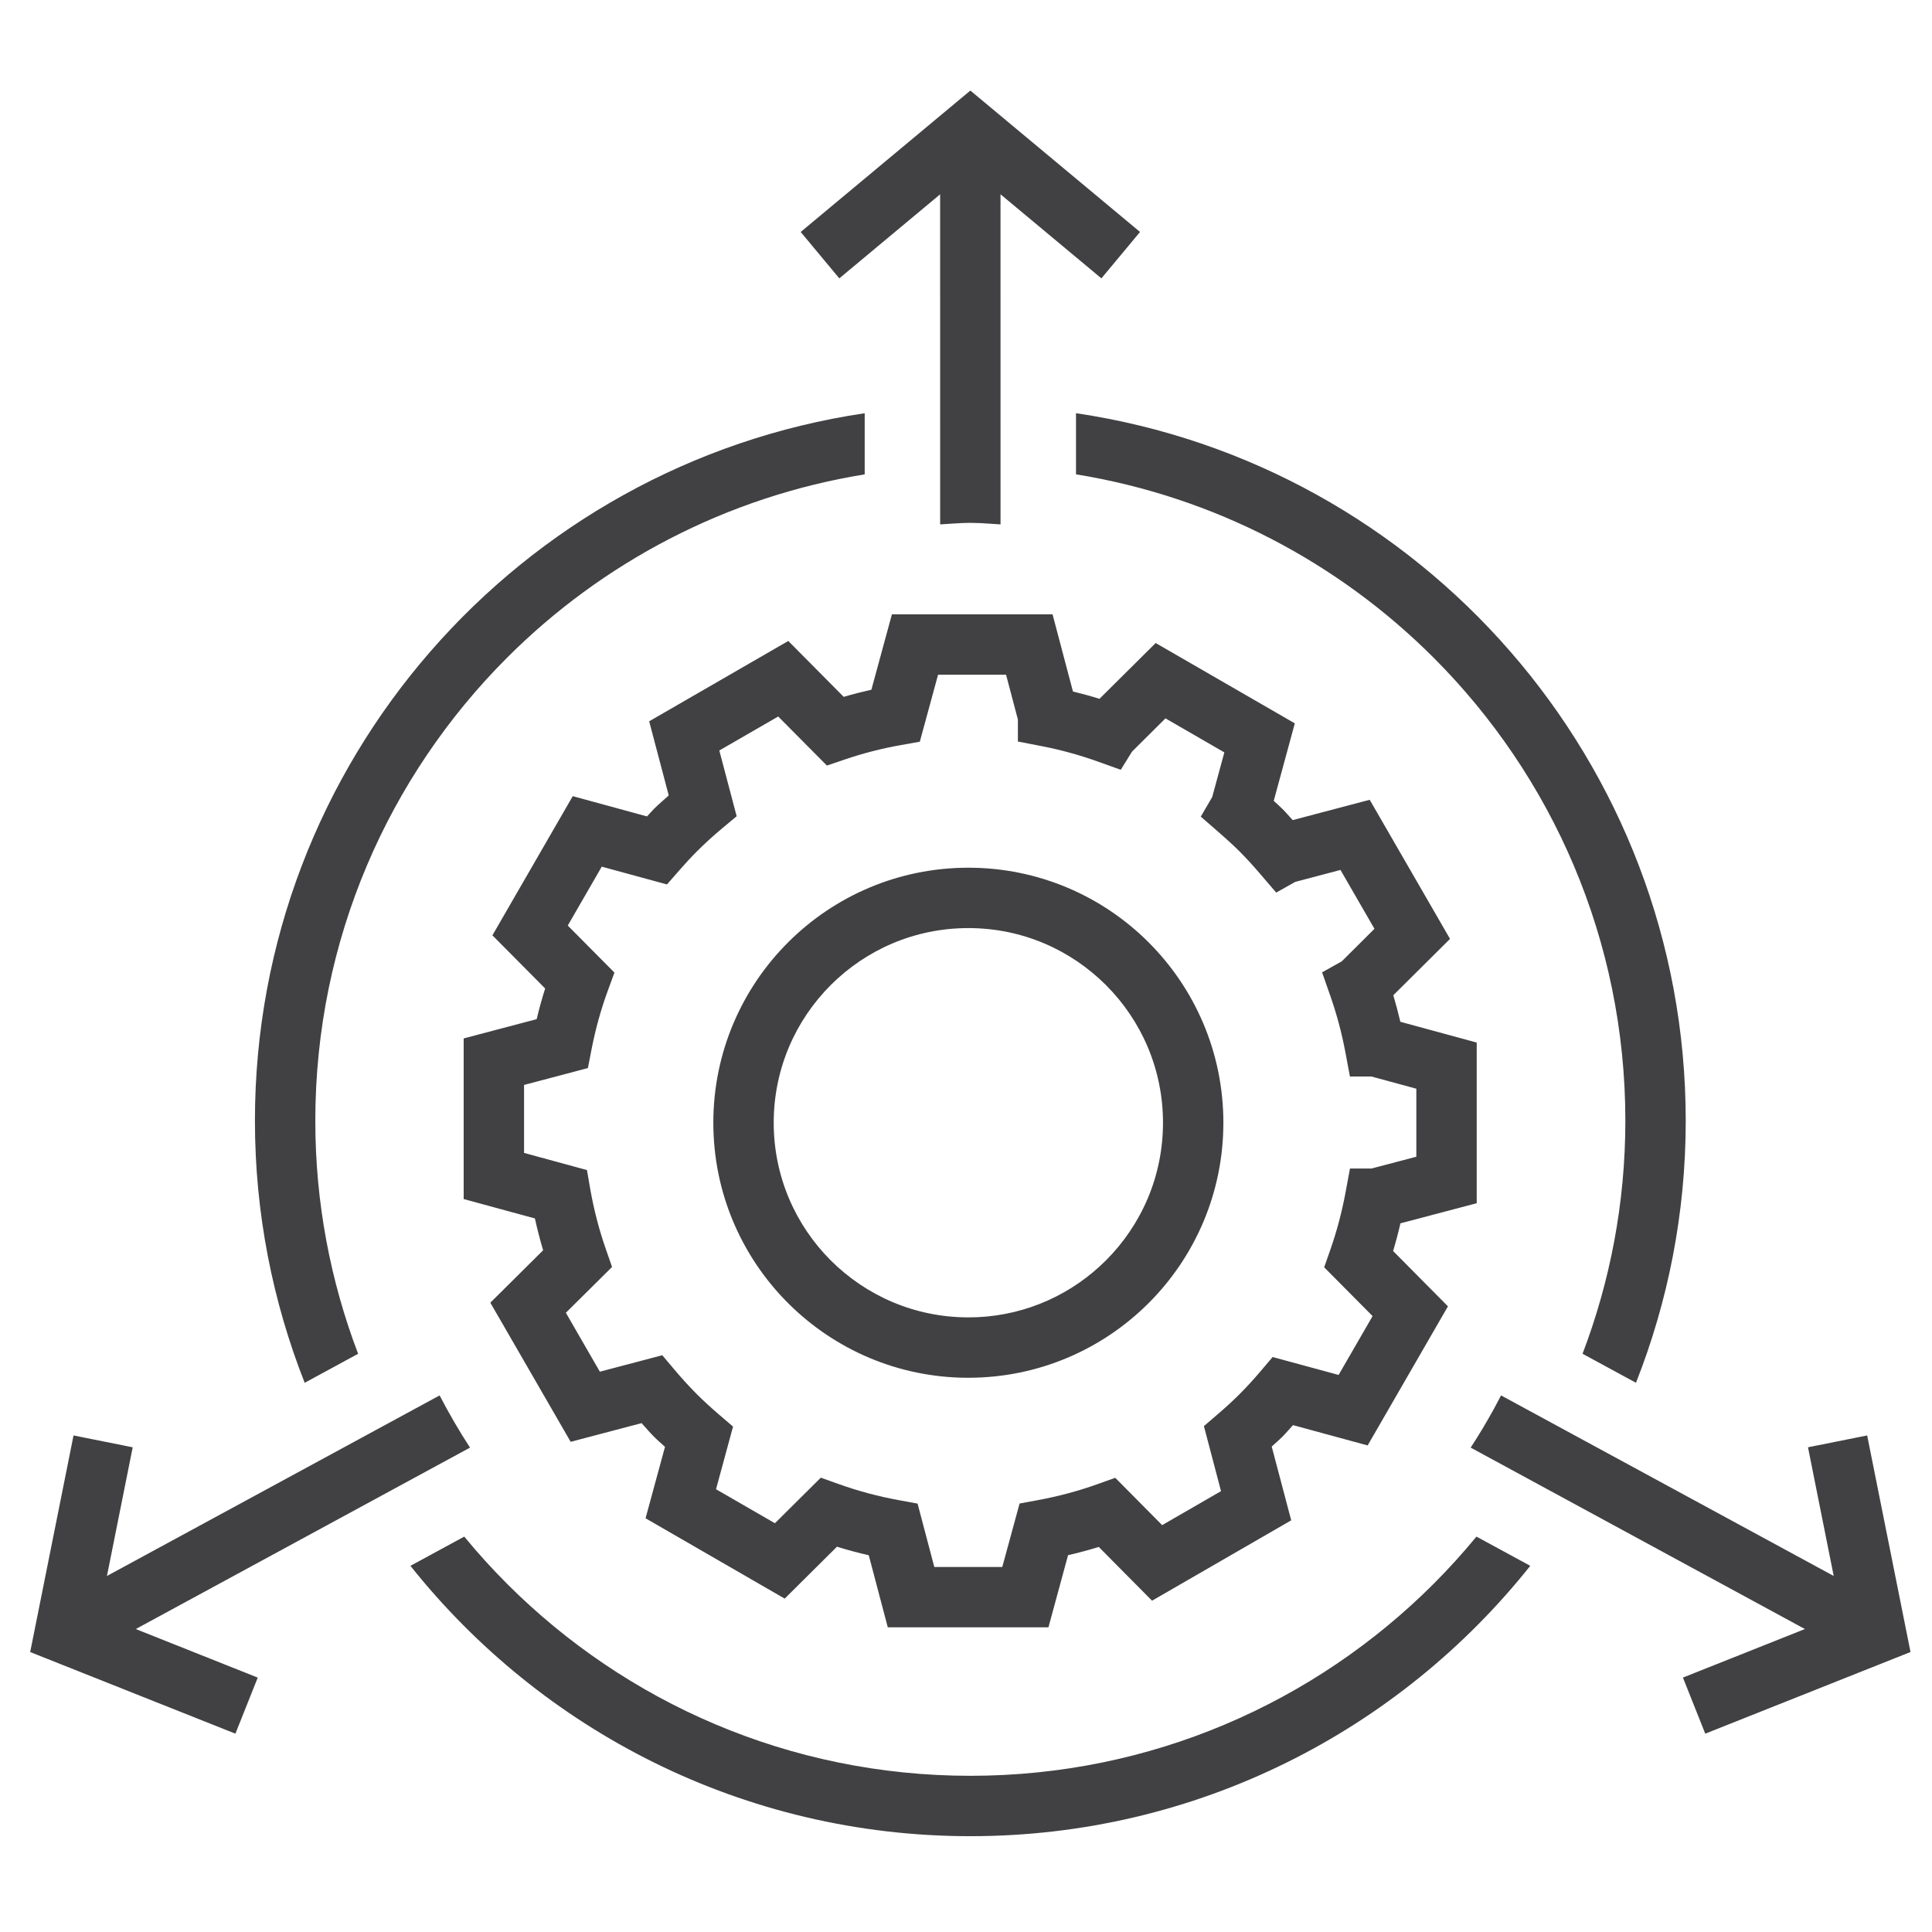 <?xml version="1.0" encoding="UTF-8"?>
<svg xmlns="http://www.w3.org/2000/svg" xmlns:xlink="http://www.w3.org/1999/xlink" width="64px" height="64px" viewBox="0 0 64 64" version="1.1">
  <title>Icons / Services / Operational Transformation / Light</title>
  <g id="Icons-/-Services-/-Operational-Transformation-/-Light" stroke="none" stroke-width="1" fill="none" fill-rule="evenodd">
    <path d="M48.909,50.902 L50.692,51.87 C46.35,57.325 39.658,60.826 32.144,60.826 C24.63,60.826 17.938,57.325 13.596,51.87 L13.596,51.87 L15.379,50.902 C15.827,51.447 16.302,51.971 16.801,52.47 C20.731,56.398 26.149,58.825 32.144,58.826 C38.139,58.825 43.557,56.398 47.487,52.47 C47.986,51.971 48.46,51.447 48.909,50.902 L48.909,50.902 Z M49.725,46.225 L60.744,52.206 L59.892,47.943 L61.852,47.551 L63.288,54.725 L56.489,57.43 L55.749,55.572 L59.79,53.964 L48.718,47.954 C48.991,47.537 49.248,47.107 49.489,46.668 L49.725,46.225 Z M14.563,46.225 C14.871,46.819 15.206,47.397 15.57,47.954 L15.57,47.954 L4.498,53.964 L8.538,55.573 L7.798,57.43 L1,54.726 L2.436,47.551 L4.396,47.944 L3.543,52.206 Z M34.867,20.35 L35.543,22.907 C35.84,22.979 36.133,23.059 36.422,23.149 L36.422,23.149 L38.283,21.301 L42.892,23.962 L42.194,26.529 C42.287,26.617 42.383,26.698 42.476,26.791 C42.599,26.913 42.706,27.042 42.822,27.167 L42.822,27.167 L45.373,26.494 L48.034,31.102 L46.155,32.969 C46.241,33.259 46.319,33.552 46.388,33.848 L46.388,33.848 L48.918,34.536 L48.918,39.858 L46.391,40.525 C46.32,40.834 46.239,41.139 46.148,41.441 L46.148,41.441 L47.965,43.274 L45.305,47.882 L42.832,47.209 C42.713,47.338 42.602,47.472 42.476,47.598 C42.363,47.711 42.243,47.811 42.127,47.919 L42.127,47.919 L42.773,50.363 L38.163,53.025 L36.398,51.244 C36.064,51.347 35.725,51.438 35.381,51.517 L35.381,51.517 L34.731,53.907 L29.409,53.907 L28.779,51.52 C28.423,51.439 28.072,51.344 27.725,51.237 L27.725,51.237 L25.994,52.956 L21.385,50.295 L22.029,47.928 C21.909,47.818 21.786,47.715 21.669,47.598 C21.523,47.451 21.392,47.294 21.253,47.143 L21.253,47.143 L18.904,47.762 L16.243,43.153 L17.992,41.417 C17.889,41.07 17.798,40.719 17.719,40.362 L17.719,40.362 L15.36,39.72 L15.36,34.399 L17.778,33.761 C17.86,33.418 17.953,33.079 18.059,32.745 L18.059,32.745 L16.312,30.984 L18.973,26.374 L21.433,27.045 C21.513,26.96 21.585,26.875 21.669,26.791 C21.824,26.635 21.991,26.497 22.153,26.35 L22.153,26.35 L21.505,23.894 L26.113,21.233 L27.949,23.084 C28.252,22.995 28.557,22.917 28.866,22.848 L28.866,22.848 L29.546,20.35 L34.867,20.35 Z M33.327,22.35 L31.075,22.35 L30.47,24.57 L29.847,24.681 C29.207,24.794 28.586,24.954 27.984,25.159 L27.984,25.159 L27.392,25.36 L25.779,23.735 L23.828,24.861 L24.403,27.039 L23.915,27.446 C23.625,27.689 23.347,27.942 23.084,28.205 C22.889,28.399 22.698,28.608 22.506,28.828 L22.506,28.828 L22.094,29.298 L19.934,28.709 L18.808,30.66 L20.354,32.218 L20.135,32.816 C19.906,33.442 19.725,34.093 19.595,34.765 L19.595,34.765 L19.475,35.381 L17.36,35.94 L17.36,38.192 L19.444,38.76 L19.552,39.386 C19.672,40.069 19.844,40.734 20.068,41.375 L20.068,41.375 L20.275,41.97 L18.745,43.487 L19.871,45.439 L21.939,44.894 L22.347,45.378 C22.584,45.659 22.829,45.928 23.084,46.184 C23.309,46.409 23.551,46.629 23.804,46.847 L23.804,46.847 L24.283,47.258 L23.719,49.333 L25.67,50.459 L27.19,48.95 L27.784,49.162 C28.424,49.391 29.088,49.569 29.771,49.694 L29.771,49.694 L30.396,49.809 L30.95,51.908 L33.202,51.908 L33.775,49.806 L34.392,49.692 C35.065,49.567 35.718,49.392 36.345,49.168 L36.345,49.168 L36.944,48.954 L38.498,50.522 L40.448,49.396 L39.881,47.242 L40.355,46.834 C40.604,46.621 40.84,46.405 41.062,46.183 C41.297,45.947 41.525,45.698 41.747,45.437 L41.747,45.437 L42.158,44.953 L44.343,45.547 L45.469,43.597 L43.865,41.981 L44.072,41.391 C44.282,40.789 44.448,40.166 44.568,39.526 L44.568,39.526 L44.72,38.709 L45.432,38.709 L46.918,38.318 L46.918,36.065 L45.428,35.66 L44.718,35.66 L44.565,34.844 C44.446,34.213 44.281,33.597 44.073,33.003 L44.073,33.003 L43.796,32.21 L44.447,31.846 L45.531,30.768 L44.405,28.818 L42.907,29.213 L42.276,29.568 L41.741,28.945 C41.52,28.685 41.294,28.437 41.063,28.206 C40.856,27.999 40.634,27.797 40.403,27.596 L40.403,27.596 L39.777,27.052 L40.156,26.403 L40.558,24.924 L38.608,23.797 L37.501,24.896 L37.127,25.5 L36.365,25.227 C35.772,25.014 35.157,24.844 34.528,24.721 L34.528,24.721 L33.719,24.564 L33.719,23.835 L33.327,22.35 Z M35.644,13.688 C47.072,15.379 55.841,25.227 55.842,37.126 C55.842,40.192 55.254,43.118 54.194,45.806 L54.194,45.806 L52.424,44.845 C53.337,42.447 53.842,39.847 53.842,37.126 C53.842,31.131 51.415,25.713 47.487,21.784 C44.339,18.636 40.234,16.458 35.644,15.713 L35.644,15.713 Z M28.644,13.689 L28.644,15.714 C24.054,16.458 19.949,18.637 16.8,21.784 C12.872,25.714 10.446,31.132 10.445,37.127 C10.445,39.848 10.95,42.447 11.863,44.846 L11.863,44.846 L10.093,45.807 C9.034,43.118 8.445,40.193 8.445,37.127 C8.446,25.228 17.215,15.38 28.644,13.689 L28.644,13.689 Z M32.078,28.744 C36.744,28.745 40.525,32.526 40.526,37.192 C40.525,41.858 36.744,45.639 32.078,45.64 L32.078,45.64 L31.824,45.637 C27.276,45.502 23.631,41.774 23.63,37.192 C23.631,32.526 27.412,28.745 32.078,28.744 Z M32.078,30.744 C30.294,30.744 28.688,31.464 27.518,32.633 C26.35,33.803 25.631,35.409 25.63,37.192 C25.631,38.975 26.35,40.581 27.518,41.751 C28.689,42.919 30.294,43.639 32.078,43.64 L32.078,43.64 L32.373,43.634 C34.039,43.558 35.532,42.855 36.637,41.751 C37.806,40.581 38.525,38.975 38.526,37.192 C38.525,35.409 37.806,33.803 36.637,32.633 C35.467,31.464 33.862,30.744 32.078,30.744 Z M32.144,3 L37.765,7.684 L36.485,9.221 L33.143,6.436 L33.144,17.371 C32.922,17.359 32.701,17.34 32.479,17.329 L32.144,17.32 C31.807,17.32 31.478,17.354 31.144,17.371 L31.144,17.371 L31.143,6.437 L27.803,9.221 L26.524,7.684 L32.144,3 Z" id="Icon" fill="#414042" fill-rule="nonzero"></path>
  </g>
</svg>
